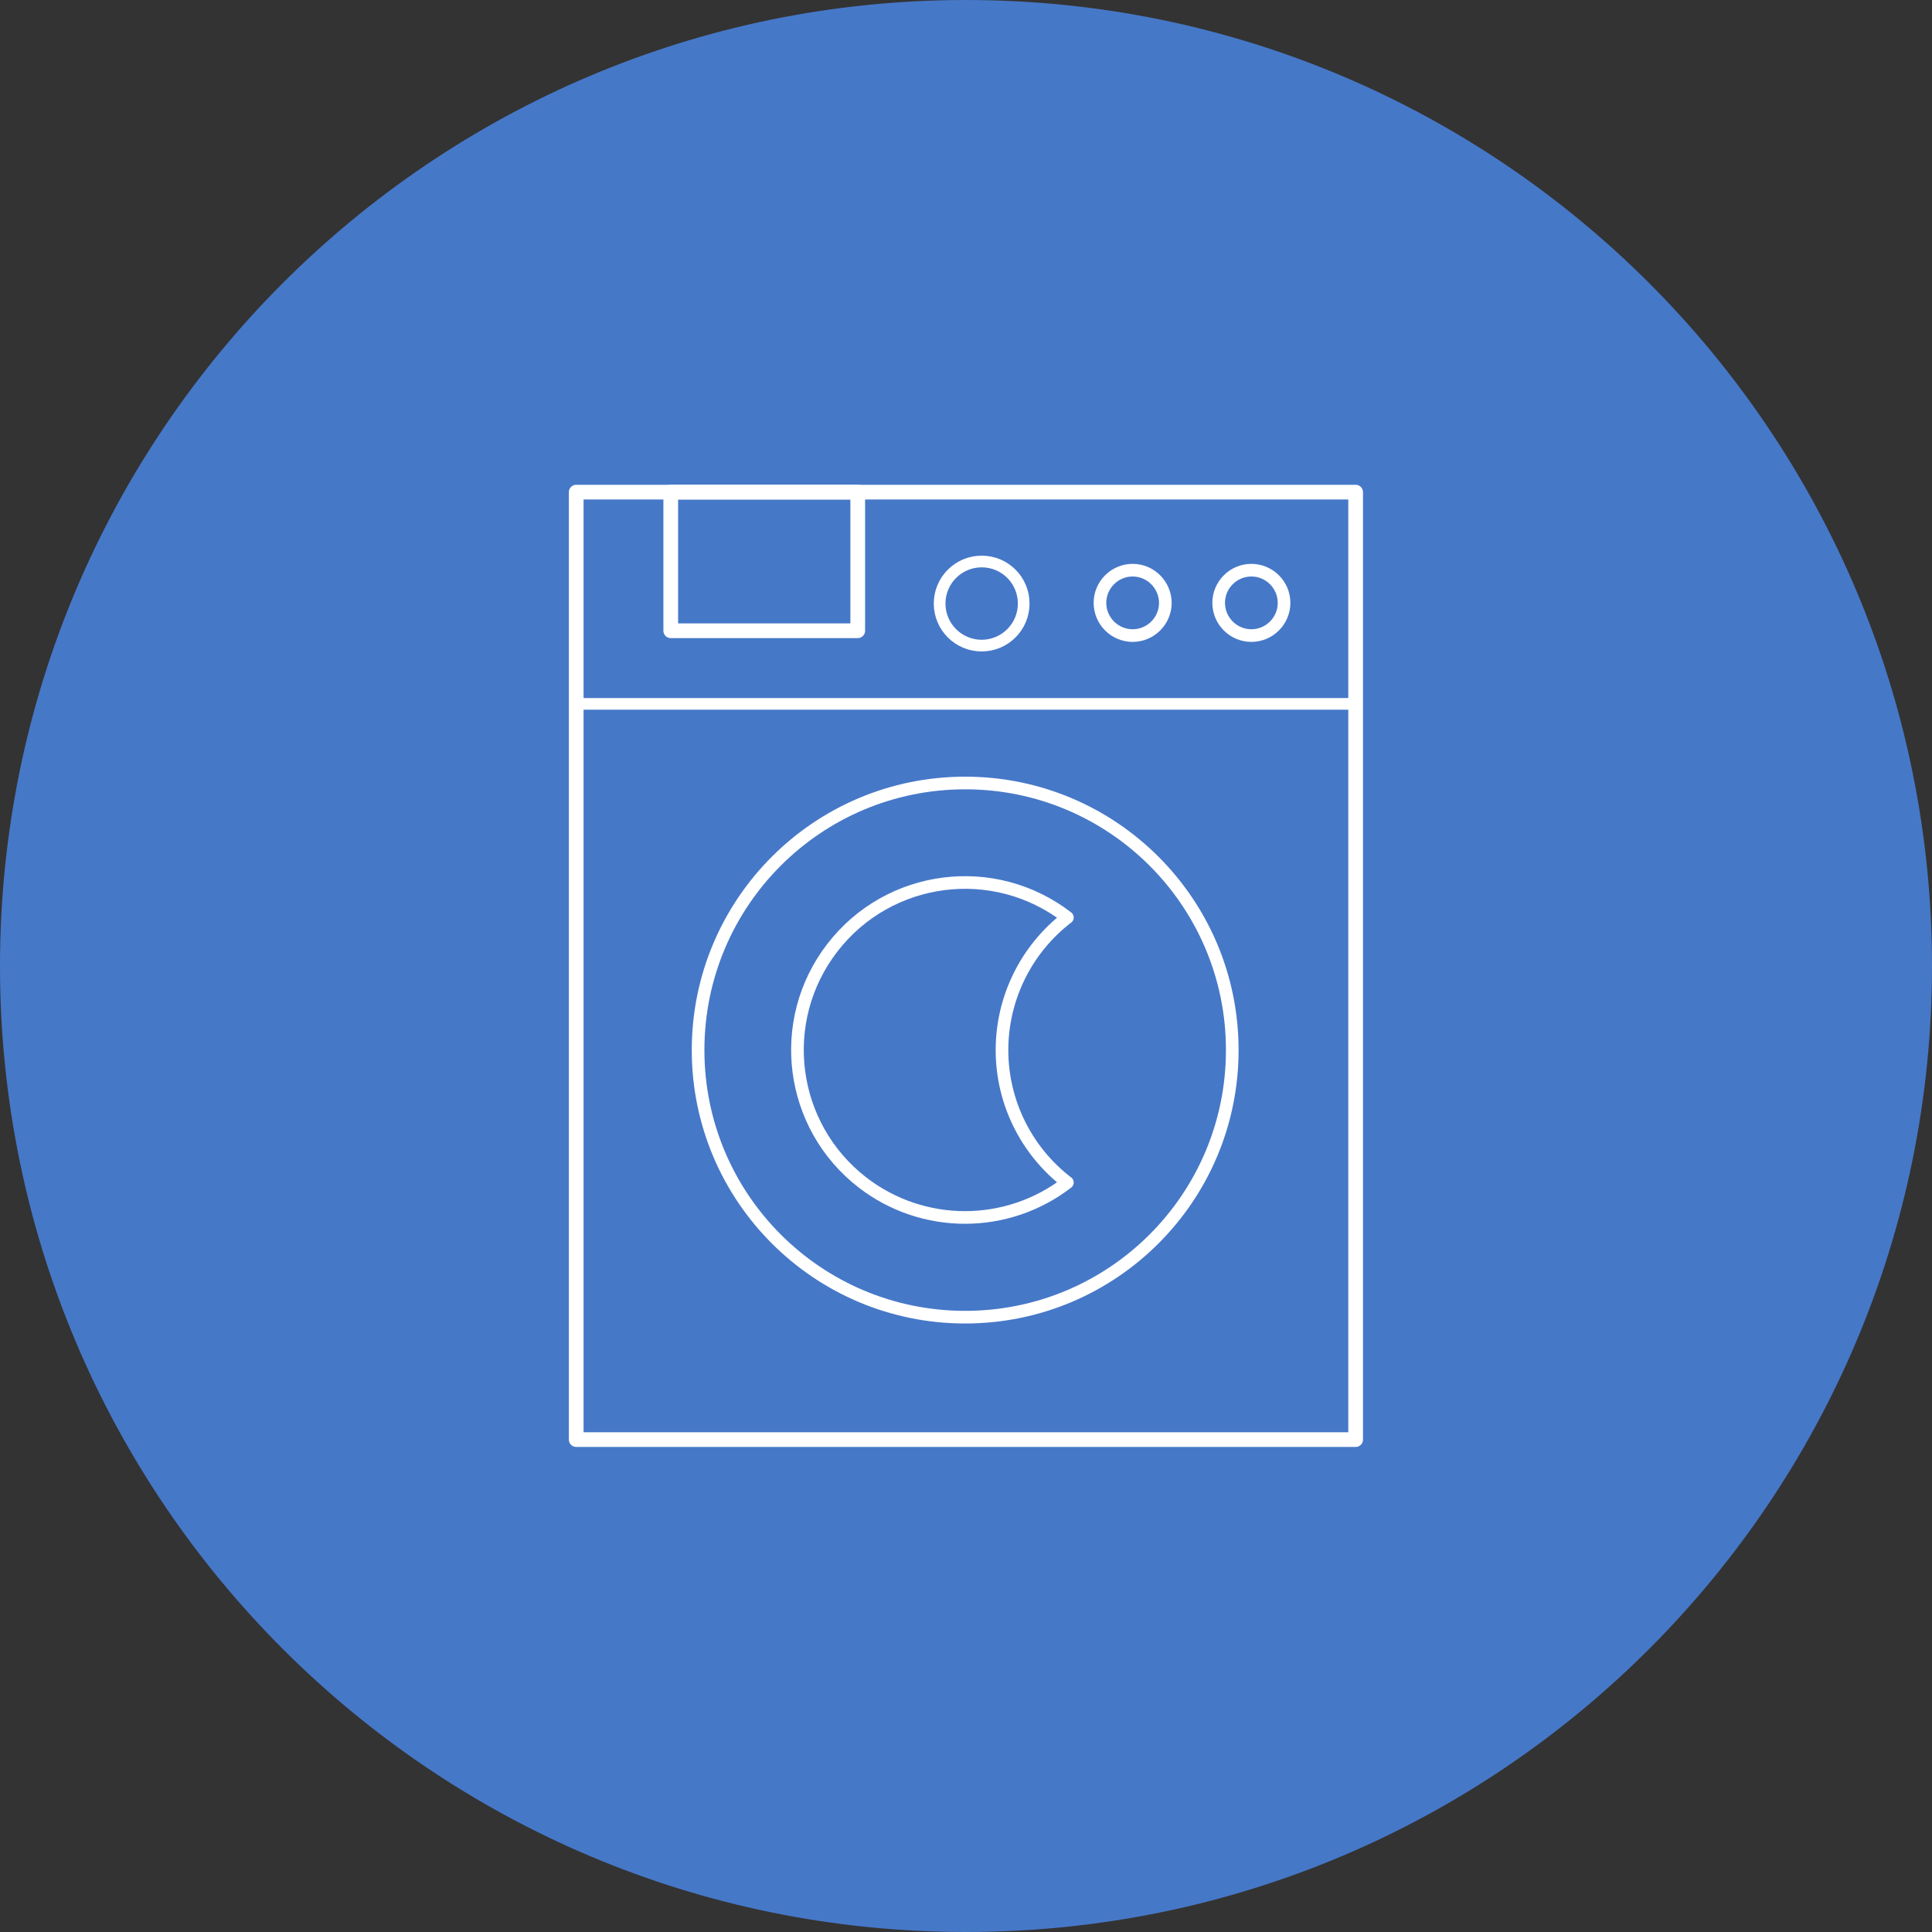<?xml version="1.0" encoding="UTF-8"?>
<svg id="Capa_2" data-name="Capa 2" xmlns="http://www.w3.org/2000/svg" viewBox="0 0 140.62 140.62">
  <rect x="0" y="0" width="140.62" height="140.62" fill="#333333" stroke="none"/>
  <defs>
    <style>
      .cls-1 {
        fill: #4678C8;
      }

      .cls-2 {
        stroke-width: .92px;
      }

      .cls-2, .cls-3, .cls-4 {
        fill: none;
        stroke: #fff;
        stroke-linecap: round;
        stroke-linejoin: round;
      }

      .cls-3 {
        stroke-width: .85px;
      }

      .cls-4 {
        stroke-width: 1.07px;
      }
    </style>
  </defs>
  <g id="Capa_1-2" data-name="Capa 1">
    <path class="cls-1" d="M140.62,70.3C140.61,31.47,109.13,0,70.3,0,31.47,0,0,31.49,0,70.32c0,38.83,31.48,70.3,70.31,70.3s70.31-31.48,70.31-70.31h0"/>
    <rect class="cls-4" x="41.94" y="35.82" width="56.73" height="68.96"/>
    <rect class="cls-4" x="48.82" y="35.82" width="13.61" height="10.09"/>
    <path class="cls-3" d="M74.51,43.93c0,1.69-1.37,3.06-3.06,3.06s-3.06-1.37-3.06-3.06,1.37-3.06,3.06-3.06h.01c1.69,0,3.05,1.37,3.05,3.06Z"/>
    <path class="cls-2" d="M84.82,43.88c0,1.31-1.07,2.38-2.38,2.38s-2.38-1.07-2.38-2.38,1.07-2.38,2.38-2.38c1.31,0,2.37,1.07,2.38,2.38Z"/>
    <path class="cls-2" d="M93.46,43.88c0,1.31-1.07,2.38-2.38,2.38s-2.38-1.07-2.38-2.38,1.07-2.38,2.38-2.38,2.38,1.07,2.38,2.38h0Z"/>
    <line class="cls-3" x1="41.94" y1="51.23" x2="98.67" y2="51.23"/>
    <path class="cls-2" d="M89.69,76.43c0,10.74-8.7,19.44-19.44,19.44s-19.44-8.7-19.44-19.44,8.7-19.44,19.44-19.44c10.73,0,19.43,8.69,19.44,19.42v.02Z"/>
    <path class="cls-2" d="M72.93,76.43c0-3.78,1.76-7.35,4.76-9.65-5.33-4.12-12.98-3.14-17.1,2.19s-3.14,12.98,2.19,17.1c4.39,3.39,10.52,3.39,14.91,0-3-2.3-4.76-5.86-4.76-9.64Z"/>
  </g>
</svg>